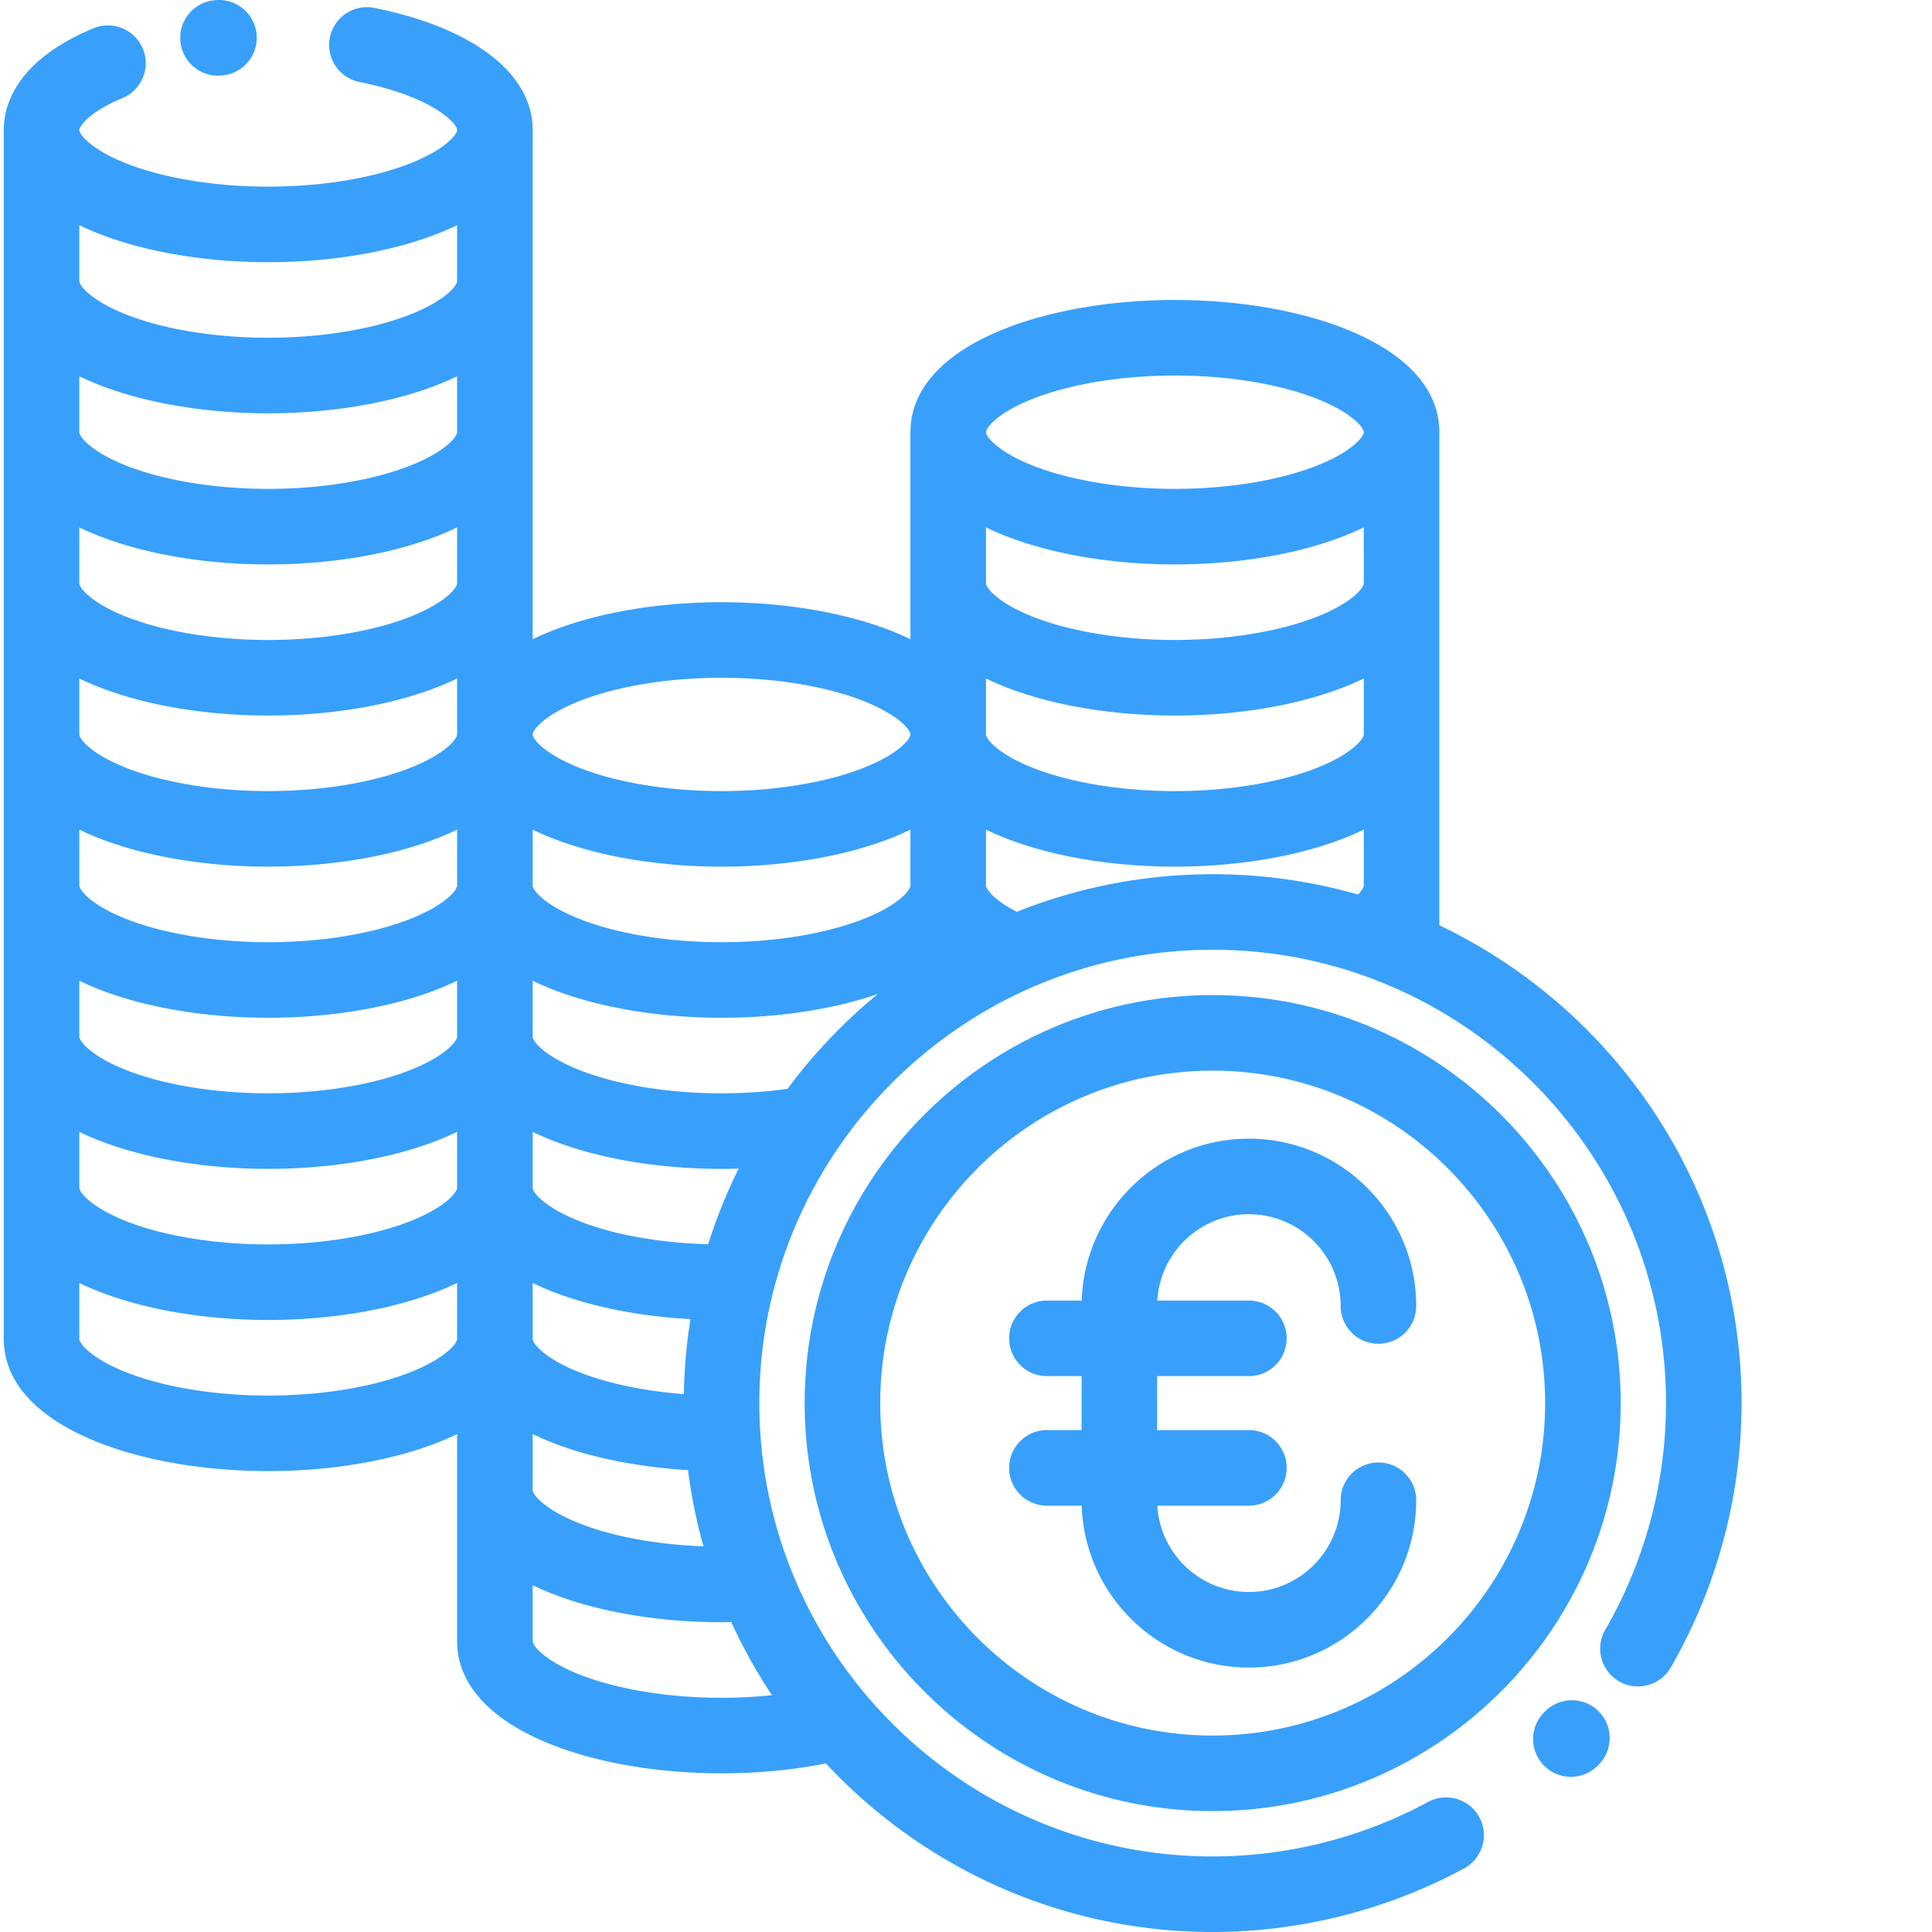 <?xml version="1.0" encoding="utf-8"?>
<svg xmlns="http://www.w3.org/2000/svg" height="512" style="enable-background:new 0 0 512 512" version="1.1" viewBox="0 0 511 511.998" width="512" x="0" y="0">
  <g>
    <path d="M330.469 321.781c13.406 0 24.316 10.906 24.316 24.313 0 5.527 4.48 10.011 10.008 10.011 5.531 0 10.012-4.484 10.012-10.011 0-24.45-19.887-44.336-44.336-44.336-23.969 0-43.54 19.117-44.301 42.902h-9.223c-5.53 0-10.011 4.485-10.011 10.012a10.01 10.01 0 0 0 10.011 10.012h9.188v14.304h-9.188c-5.53 0-10.011 4.485-10.011 10.012s4.48 10.012 10.011 10.012h9.223c.762 23.785 20.332 42.906 44.3 42.906 24.45 0 44.337-19.89 44.337-44.336a10.01 10.01 0 0 0-10.012-10.012c-5.527 0-10.008 4.48-10.008 10.012 0 13.406-10.91 24.313-24.316 24.313-12.926 0-23.524-10.141-24.27-22.883h24.27c5.531 0 10.011-4.485 10.011-10.012s-4.48-10.012-10.011-10.012h-24.313v-14.304h24.313a10.01 10.01 0 0 0 10.011-10.012c0-5.527-4.48-10.012-10.011-10.012h-24.27c.746-12.738 11.344-22.879 24.27-22.879zm0 0" data-original="#000000" fill="#38a0fb" opacity="1"/>
    <path d="M380.941 245.219V114.535c0-23.004-35.257-35.039-70.082-35.039-34.828 0-70.082 12.035-70.082 35.04v54.87c-13.359-6.488-31.765-9.816-50.058-9.816s-36.7 3.328-50.059 9.816V34.446c0-14.962-15.68-27.055-41.941-32.348-5.418-1.094-10.7 2.418-11.793 7.836-1.09 5.421 2.418 10.699 7.836 11.793 19.68 3.968 25.875 11.062 25.875 12.714 0 1.157-2.88 4.895-11.434 8.457-10.004 4.172-24.082 6.563-38.621 6.563-14.543 0-28.621-2.39-38.625-6.563-8.555-3.562-11.434-7.3-11.434-8.457 0-.73 2.032-4.539 11.434-8.453 5.102-2.129 7.516-7.988 5.39-13.093-2.128-5.106-7.992-7.52-13.093-5.391C3.586 16.117.5 28.078.5 34.44v320.375c0 23.004 35.254 35.04 70.082 35.04 18.293 0 36.7-3.329 50.055-9.813v54.867c0 23.004 35.258 35.04 70.082 35.04 9.586 0 19.02-.907 27.66-2.614 25.605 27.46 62.074 44.66 102.488 44.66 23.188 0 46.223-5.824 66.625-16.844 4.863-2.629 6.676-8.703 4.047-13.566-2.625-4.867-8.703-6.68-13.566-4.05-17.485 9.444-37.23 14.44-57.106 14.44-66.242 0-120.137-53.894-120.137-120.14 0-66.246 53.895-120.14 120.137-120.14 66.246 0 120.14 53.894 120.14 120.14a120.34 120.34 0 0 1-16.093 60.07c-2.766 4.79-1.125 10.91 3.664 13.676s10.91 1.121 13.676-3.664a140.367 140.367 0 0 0 18.777-70.082c0-55.8-32.781-104.082-80.09-126.617zM120.637 114.535c0 1.156-2.88 4.895-11.434 8.457-10.004 4.172-24.082 6.563-38.621 6.563-14.543 0-28.621-2.39-38.625-6.563-8.555-3.562-11.434-7.3-11.434-8.457v-14.82c13.356 6.488 31.762 9.816 50.059 9.816 18.293 0 36.7-3.328 50.055-9.816zm-50.055 35.043c18.293 0 36.7-3.328 50.055-9.816v14.82c0 1.156-2.88 4.895-11.434 8.457-10.004 4.168-24.082 6.563-38.621 6.563-14.543 0-28.621-2.395-38.625-6.563-8.555-3.566-11.434-7.3-11.434-8.457v-14.82c13.356 6.488 31.762 9.816 50.059 9.816zm0 40.047c18.293 0 36.7-3.328 50.055-9.816v14.82c0 1.156-2.88 4.894-11.434 8.457-10.004 4.168-24.082 6.562-38.621 6.562-14.543 0-28.621-2.394-38.625-6.562-8.555-3.566-11.434-7.3-11.434-8.457v-14.82c13.356 6.488 31.762 9.816 50.059 9.816zm170.195 45.05c0 1.16-2.879 4.895-11.433 8.458-10.008 4.172-24.086 6.562-38.625 6.562s-28.617-2.39-38.625-6.562c-8.555-3.563-11.434-7.297-11.434-8.457v-14.817c13.36 6.489 31.766 9.813 50.059 9.813s36.699-3.328 50.058-9.813zm-60.039 134.778c-10.86-.828-20.953-2.976-28.644-6.18-8.555-3.562-11.434-7.3-11.434-8.457v-14.82c11.352 5.516 26.344 8.738 41.824 9.582a139.936 139.936 0 0 0-1.746 19.875zM70.582 229.668c18.293 0 36.7-3.324 50.055-9.813v14.82c0 1.157-2.88 4.891-11.434 8.458-10.004 4.168-24.082 6.558-38.621 6.558-14.543 0-28.621-2.39-38.625-6.558-8.555-3.567-11.434-7.301-11.434-8.457v-14.82c13.356 6.488 31.762 9.812 50.059 9.812zm0 40.047c18.293 0 36.7-3.324 50.055-9.813v14.82c0 1.157-2.88 4.891-11.434 8.458-10.004 4.168-24.082 6.558-38.621 6.558-14.543 0-28.621-2.39-38.625-6.558-8.555-3.567-11.434-7.301-11.434-8.457v-14.82c13.356 6.488 31.762 9.812 50.059 9.812zm-50.059 30.234c13.356 6.488 31.762 9.813 50.059 9.813 18.293 0 36.7-3.325 50.055-9.813v14.82c0 1.157-2.88 4.891-11.434 8.458-10.004 4.168-24.082 6.558-38.621 6.558-14.543 0-28.621-2.39-38.625-6.558-8.555-3.567-11.434-7.301-11.434-8.457zm120.137 80.09c11.188 5.43 25.914 8.64 41.168 9.547a138.757 138.757 0 0 0 4.106 20.203c-12.809-.465-24.938-2.762-33.84-6.469-8.555-3.566-11.434-7.3-11.434-8.457zm46.512-50.305c-13.262-.355-25.887-2.675-35.078-6.507-8.555-3.563-11.434-7.297-11.434-8.457v-14.817c13.36 6.488 31.766 9.813 50.059 9.813 1.523 0 3.035-.032 4.543-.075a139.39 139.39 0 0 0-8.09 20.043zm21.035-41.18a128.273 128.273 0 0 1-17.488 1.188c-14.54 0-28.617-2.39-38.625-6.562-8.555-3.563-11.434-7.297-11.434-8.453v-14.825c13.36 6.489 31.766 9.817 50.059 9.817 14.601 0 29.273-2.125 41.394-6.278a141.363 141.363 0 0 0-23.906 25.114zm152.711-133.972c0 1.156-2.883 4.895-11.434 8.457-10.007 4.168-24.086 6.563-38.625 6.563s-28.62-2.395-38.625-6.563c-8.554-3.566-11.433-7.3-11.433-8.457v-14.82c13.36 6.488 31.762 9.816 50.058 9.816 18.293 0 36.7-3.328 50.059-9.816zm-100.117 25.227c13.36 6.488 31.761 9.816 50.058 9.816 18.293 0 36.7-3.328 50.059-9.816v14.82c0 1.156-2.883 4.894-11.434 8.457-10.007 4.168-24.086 6.562-38.625 6.562s-28.62-2.394-38.625-6.562c-8.554-3.566-11.433-7.3-11.433-8.457zm11.433-73.727c10.004-4.172 24.086-6.562 38.625-6.562s28.618 2.39 38.625 6.562c8.551 3.563 11.434 7.297 11.434 8.453s-2.883 4.895-11.434 8.457c-10.007 4.172-24.086 6.563-38.625 6.563s-28.62-2.39-38.625-6.563c-8.554-3.562-11.433-7.3-11.433-8.457s2.879-4.89 11.433-8.453zm-120.14 80.094c10.008-4.172 24.086-6.563 38.625-6.563 14.543 0 28.62 2.39 38.625 6.563 8.554 3.562 11.433 7.3 11.433 8.457s-2.879 4.89-11.433 8.453c-10.004 4.172-24.082 6.562-38.625 6.562-14.54 0-28.617-2.39-38.625-6.562-8.555-3.563-11.434-7.297-11.434-8.453s2.88-4.895 11.434-8.457zM70.582 69.484c18.293 0 36.7-3.328 50.055-9.812v14.816c0 1.157-2.88 4.895-11.434 8.457-10.004 4.172-24.082 6.563-38.621 6.563-14.543 0-28.621-2.39-38.625-6.563-8.555-3.562-11.434-7.3-11.434-8.457V59.672c13.356 6.484 31.762 9.812 50.059 9.812zm38.621 293.79c-10.004 4.167-24.082 6.562-38.621 6.562-14.543 0-28.621-2.395-38.625-6.563-8.555-3.566-11.434-7.3-11.434-8.457v-14.82c13.356 6.488 31.762 9.813 50.059 9.813 18.293 0 36.7-3.329 50.055-9.813v14.82c0 1.157-2.88 4.895-11.434 8.457zm81.516 86.656c-14.54 0-28.617-2.395-38.625-6.563-8.555-3.566-11.434-7.3-11.434-8.457v-14.82c13.36 6.484 31.766 9.812 50.059 9.812.86 0 1.715-.027 2.574-.039a139.634 139.634 0 0 0 10.789 19.38c-4.34.444-8.82.687-13.363.687zm78.261-208.293c-6.613-3.344-8.18-6.317-8.18-6.961v-14.82c13.36 6.488 31.762 9.812 50.06 9.812 18.292 0 36.699-3.324 50.058-9.813v14.82c0 .302-.344 1.169-1.516 2.387a139.777 139.777 0 0 0-38.535-5.386c-18.32 0-35.828 3.539-51.887 9.96zm0 0" data-original="#000000" fill="#38a0fb" opacity="1"/>
    <path d="m408.754 453.75-.258.273c-3.777 4.04-3.566 10.375.473 14.153a9.982 9.982 0 0 0 6.84 2.699 9.98 9.98 0 0 0 7.312-3.172l.254-.273c3.777-4.04 3.57-10.371-.469-14.153-4.039-3.777-10.375-3.566-14.152.473zM320.867 263.71c-59.617 0-108.12 48.505-108.12 108.126S261.25 479.96 320.866 479.96c59.621 0 108.13-48.504 108.13-108.125S380.487 263.71 320.866 263.71zm0 196.228c-48.578 0-88.097-39.524-88.097-88.102s39.52-88.102 88.097-88.102c48.582 0 88.106 39.524 88.106 88.102 0 48.582-39.524 88.101-88.106 88.101zM57.262 20.05c.304 0 .61-.015.918-.042l.257-.024c5.508-.5 9.567-5.37 9.067-10.879-.5-5.507-5.379-9.566-10.879-9.062l-.258.023c-5.504.5-9.562 5.371-9.062 10.875.472 5.2 4.84 9.11 9.957 9.11zm0 0" data-original="#000000" fill="#38a0fb" opacity="1"/>
  </g>
</svg>